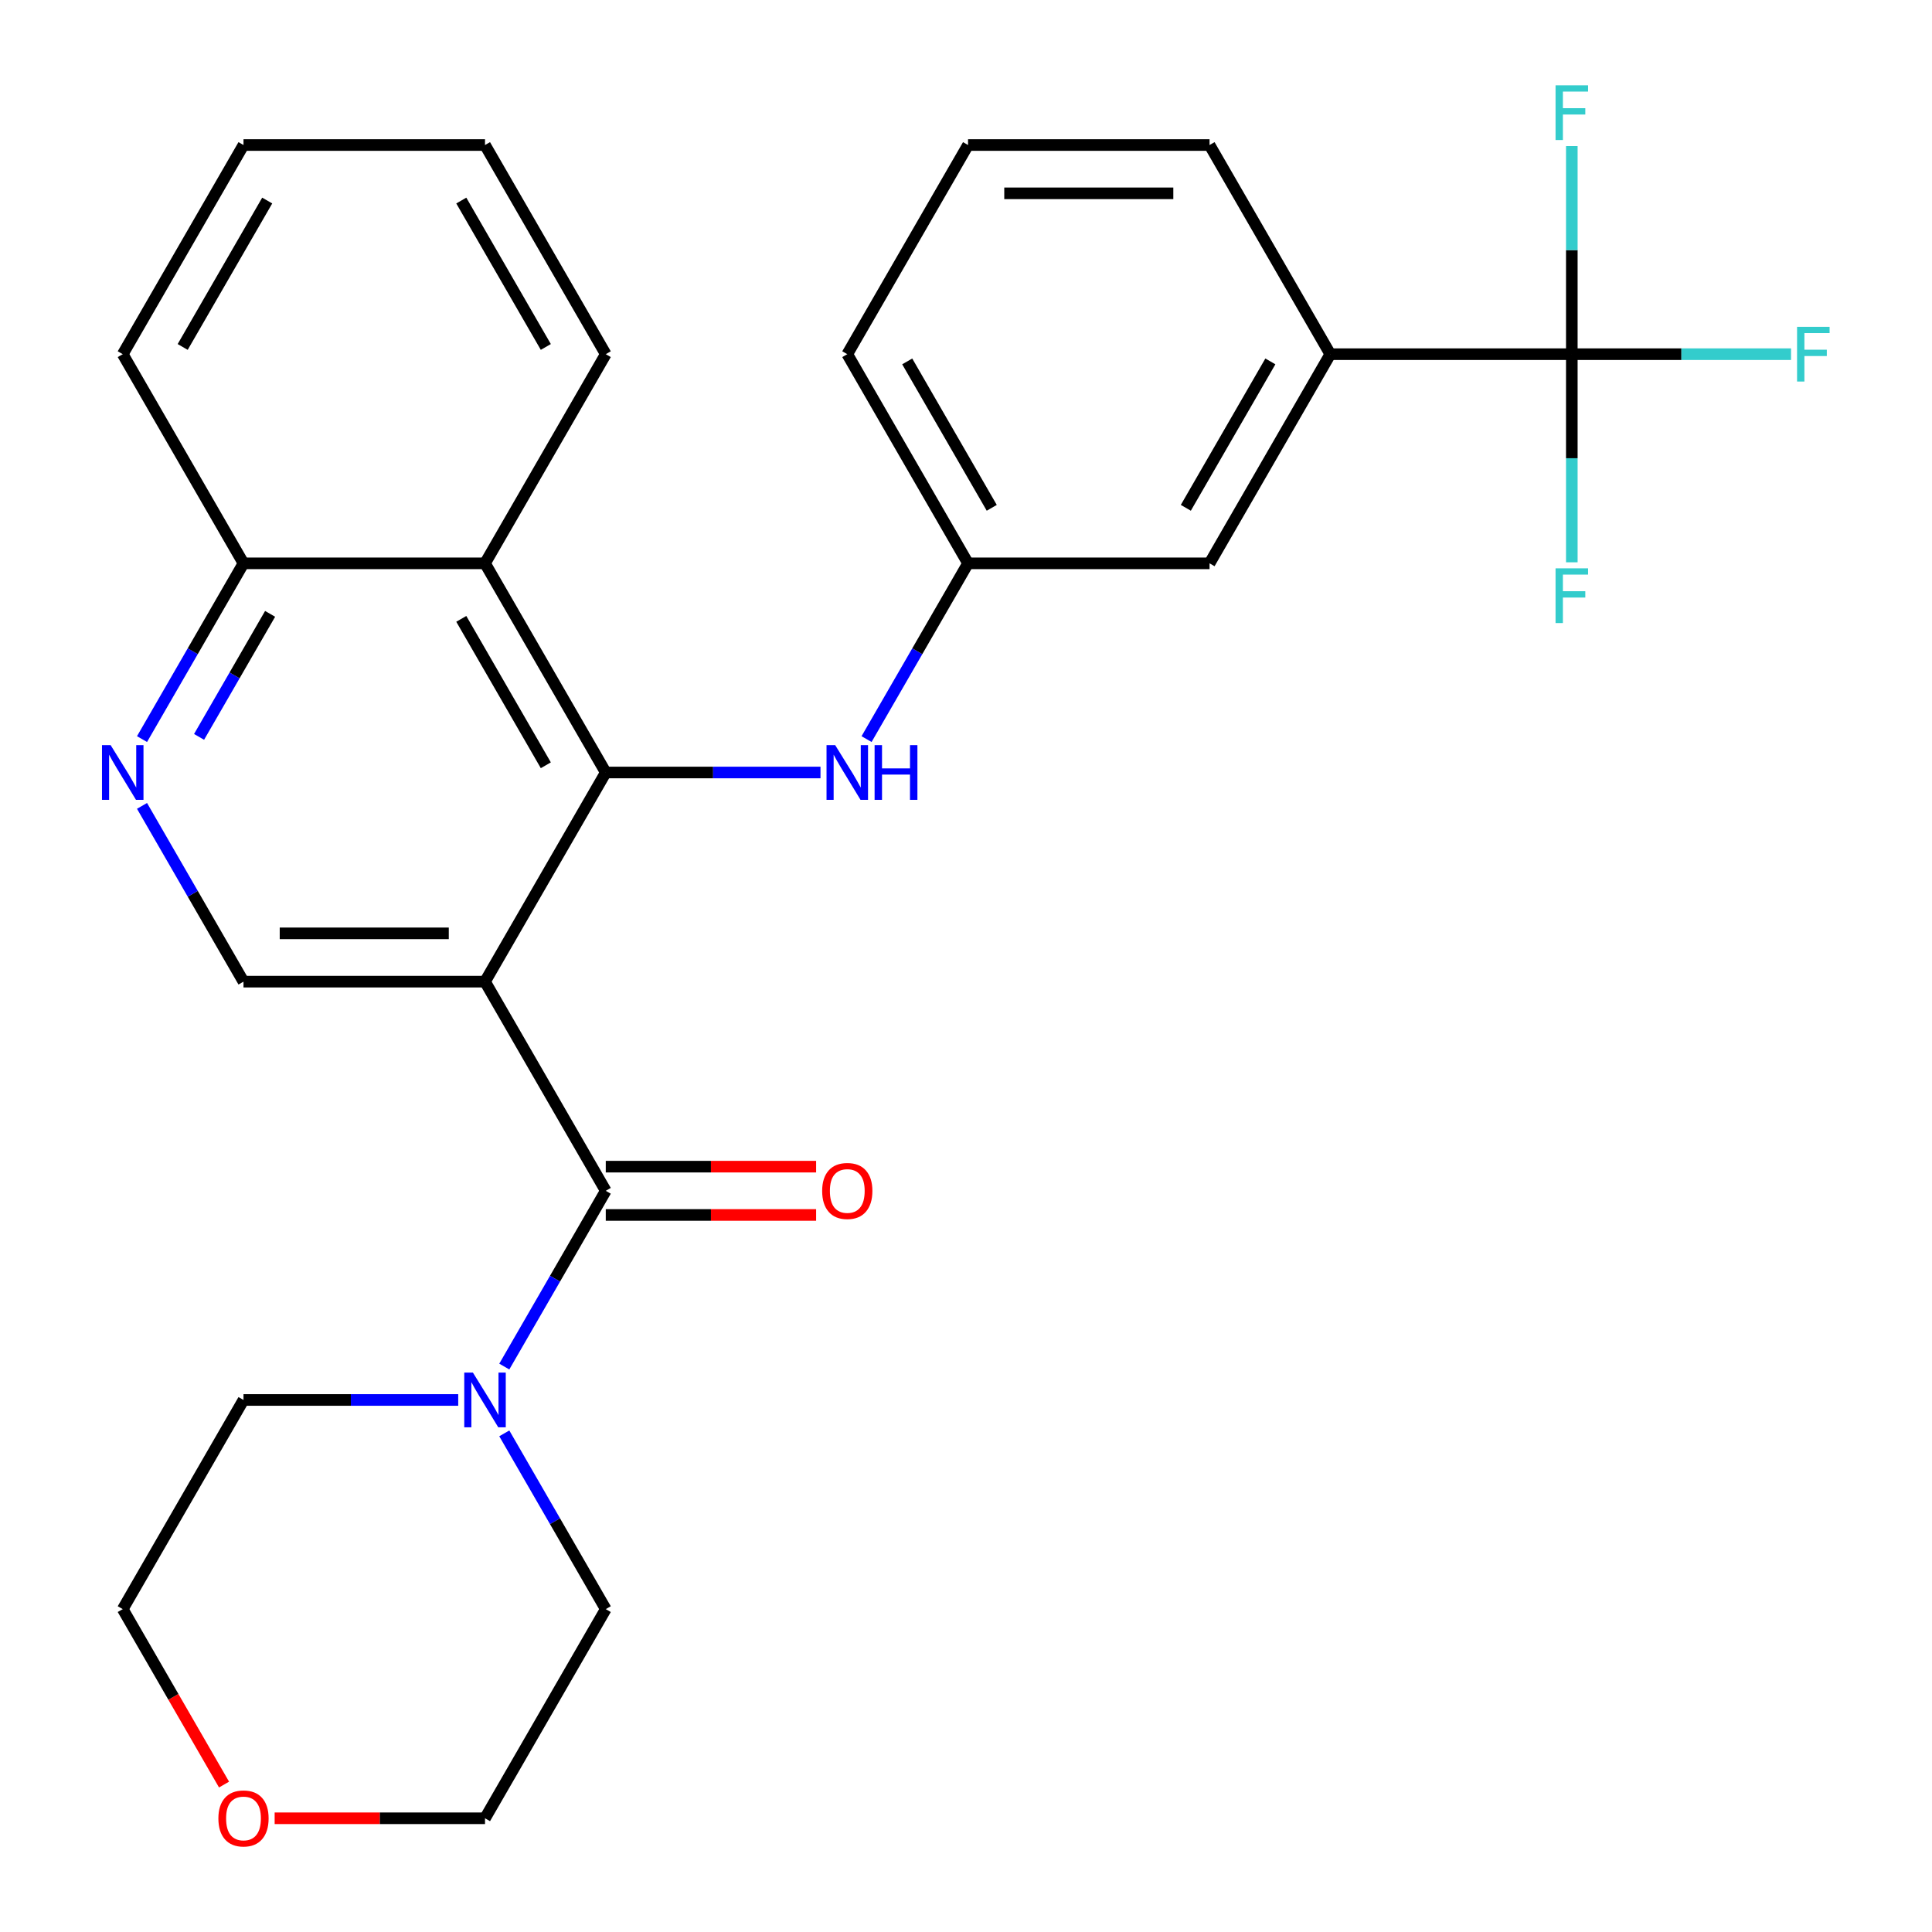 <?xml version='1.0' encoding='iso-8859-1'?>
<svg version='1.1' baseProfile='full'
              xmlns='http://www.w3.org/2000/svg'
                      xmlns:rdkit='http://www.rdkit.org/xml'
                      xmlns:xlink='http://www.w3.org/1999/xlink'
                  xml:space='preserve'
width='1000px' height='1000px' viewBox='0 0 1000 1000'>
<!-- END OF HEADER -->
<rect style='opacity:1.0;fill:#FFFFFF;stroke:none' width='1000' height='1000' x='0' y='0'> </rect>
<path class='bond-0' d='M 251.04,508.101 L 313.543,399.842' style='fill:none;fill-rule:evenodd;stroke:#000000;stroke-width:6px;stroke-linecap:butt;stroke-linejoin:miter;stroke-opacity:1' />
<path class='bond-1' d='M 251.04,508.101 L 313.543,616.361' style='fill:none;fill-rule:evenodd;stroke:#000000;stroke-width:6px;stroke-linecap:butt;stroke-linejoin:miter;stroke-opacity:1' />
<path class='bond-5' d='M 251.04,508.101 L 126.033,508.101' style='fill:none;fill-rule:evenodd;stroke:#000000;stroke-width:6px;stroke-linecap:butt;stroke-linejoin:miter;stroke-opacity:1' />
<path class='bond-5' d='M 232.289,483.1 L 144.784,483.1' style='fill:none;fill-rule:evenodd;stroke:#000000;stroke-width:6px;stroke-linecap:butt;stroke-linejoin:miter;stroke-opacity:1' />
<path class='bond-3' d='M 313.543,399.842 L 251.04,291.583' style='fill:none;fill-rule:evenodd;stroke:#000000;stroke-width:6px;stroke-linecap:butt;stroke-linejoin:miter;stroke-opacity:1' />
<path class='bond-3' d='M 282.516,396.104 L 238.763,320.323' style='fill:none;fill-rule:evenodd;stroke:#000000;stroke-width:6px;stroke-linecap:butt;stroke-linejoin:miter;stroke-opacity:1' />
<path class='bond-7' d='M 313.543,399.842 L 369.114,399.842' style='fill:none;fill-rule:evenodd;stroke:#000000;stroke-width:6px;stroke-linecap:butt;stroke-linejoin:miter;stroke-opacity:1' />
<path class='bond-7' d='M 369.114,399.842 L 424.685,399.842' style='fill:none;fill-rule:evenodd;stroke:#0000FF;stroke-width:6px;stroke-linecap:butt;stroke-linejoin:miter;stroke-opacity:1' />
<path class='bond-4' d='M 313.543,616.361 L 287.281,661.848' style='fill:none;fill-rule:evenodd;stroke:#000000;stroke-width:6px;stroke-linecap:butt;stroke-linejoin:miter;stroke-opacity:1' />
<path class='bond-4' d='M 287.281,661.848 L 261.019,707.335' style='fill:none;fill-rule:evenodd;stroke:#0000FF;stroke-width:6px;stroke-linecap:butt;stroke-linejoin:miter;stroke-opacity:1' />
<path class='bond-10' d='M 313.543,628.861 L 367.984,628.861' style='fill:none;fill-rule:evenodd;stroke:#000000;stroke-width:6px;stroke-linecap:butt;stroke-linejoin:miter;stroke-opacity:1' />
<path class='bond-10' d='M 367.984,628.861 L 422.425,628.861' style='fill:none;fill-rule:evenodd;stroke:#FF0000;stroke-width:6px;stroke-linecap:butt;stroke-linejoin:miter;stroke-opacity:1' />
<path class='bond-10' d='M 313.543,603.86 L 367.984,603.86' style='fill:none;fill-rule:evenodd;stroke:#000000;stroke-width:6px;stroke-linecap:butt;stroke-linejoin:miter;stroke-opacity:1' />
<path class='bond-10' d='M 367.984,603.86 L 422.425,603.86' style='fill:none;fill-rule:evenodd;stroke:#FF0000;stroke-width:6px;stroke-linecap:butt;stroke-linejoin:miter;stroke-opacity:1' />
<path class='bond-2' d='M 813.571,183.324 L 688.564,183.324' style='fill:none;fill-rule:evenodd;stroke:#000000;stroke-width:6px;stroke-linecap:butt;stroke-linejoin:miter;stroke-opacity:1' />
<path class='bond-13' d='M 813.571,183.324 L 870.302,183.324' style='fill:none;fill-rule:evenodd;stroke:#000000;stroke-width:6px;stroke-linecap:butt;stroke-linejoin:miter;stroke-opacity:1' />
<path class='bond-13' d='M 870.302,183.324 L 927.033,183.324' style='fill:none;fill-rule:evenodd;stroke:#33CCCC;stroke-width:6px;stroke-linecap:butt;stroke-linejoin:miter;stroke-opacity:1' />
<path class='bond-14' d='M 813.571,183.324 L 813.571,129.463' style='fill:none;fill-rule:evenodd;stroke:#000000;stroke-width:6px;stroke-linecap:butt;stroke-linejoin:miter;stroke-opacity:1' />
<path class='bond-14' d='M 813.571,129.463 L 813.571,75.602' style='fill:none;fill-rule:evenodd;stroke:#33CCCC;stroke-width:6px;stroke-linecap:butt;stroke-linejoin:miter;stroke-opacity:1' />
<path class='bond-15' d='M 813.571,183.324 L 813.571,237.185' style='fill:none;fill-rule:evenodd;stroke:#000000;stroke-width:6px;stroke-linecap:butt;stroke-linejoin:miter;stroke-opacity:1' />
<path class='bond-15' d='M 813.571,237.185 L 813.571,291.046' style='fill:none;fill-rule:evenodd;stroke:#33CCCC;stroke-width:6px;stroke-linecap:butt;stroke-linejoin:miter;stroke-opacity:1' />
<path class='bond-19' d='M 251.04,291.583 L 313.543,183.324' style='fill:none;fill-rule:evenodd;stroke:#000000;stroke-width:6px;stroke-linecap:butt;stroke-linejoin:miter;stroke-opacity:1' />
<path class='bond-28' d='M 251.04,291.583 L 126.033,291.583' style='fill:none;fill-rule:evenodd;stroke:#000000;stroke-width:6px;stroke-linecap:butt;stroke-linejoin:miter;stroke-opacity:1' />
<path class='bond-17' d='M 261.019,741.905 L 287.281,787.392' style='fill:none;fill-rule:evenodd;stroke:#0000FF;stroke-width:6px;stroke-linecap:butt;stroke-linejoin:miter;stroke-opacity:1' />
<path class='bond-17' d='M 287.281,787.392 L 313.543,832.879' style='fill:none;fill-rule:evenodd;stroke:#000000;stroke-width:6px;stroke-linecap:butt;stroke-linejoin:miter;stroke-opacity:1' />
<path class='bond-18' d='M 237.175,724.62 L 181.604,724.62' style='fill:none;fill-rule:evenodd;stroke:#0000FF;stroke-width:6px;stroke-linecap:butt;stroke-linejoin:miter;stroke-opacity:1' />
<path class='bond-18' d='M 181.604,724.62 L 126.033,724.62' style='fill:none;fill-rule:evenodd;stroke:#000000;stroke-width:6px;stroke-linecap:butt;stroke-linejoin:miter;stroke-opacity:1' />
<path class='bond-6' d='M 126.033,508.101 L 99.771,462.614' style='fill:none;fill-rule:evenodd;stroke:#000000;stroke-width:6px;stroke-linecap:butt;stroke-linejoin:miter;stroke-opacity:1' />
<path class='bond-6' d='M 99.771,462.614 L 73.509,417.127' style='fill:none;fill-rule:evenodd;stroke:#0000FF;stroke-width:6px;stroke-linecap:butt;stroke-linejoin:miter;stroke-opacity:1' />
<path class='bond-9' d='M 73.509,382.557 L 99.771,337.07' style='fill:none;fill-rule:evenodd;stroke:#0000FF;stroke-width:6px;stroke-linecap:butt;stroke-linejoin:miter;stroke-opacity:1' />
<path class='bond-9' d='M 99.771,337.07 L 126.033,291.583' style='fill:none;fill-rule:evenodd;stroke:#000000;stroke-width:6px;stroke-linecap:butt;stroke-linejoin:miter;stroke-opacity:1' />
<path class='bond-9' d='M 103.039,381.412 L 121.423,349.571' style='fill:none;fill-rule:evenodd;stroke:#0000FF;stroke-width:6px;stroke-linecap:butt;stroke-linejoin:miter;stroke-opacity:1' />
<path class='bond-9' d='M 121.423,349.571 L 139.806,317.73' style='fill:none;fill-rule:evenodd;stroke:#000000;stroke-width:6px;stroke-linecap:butt;stroke-linejoin:miter;stroke-opacity:1' />
<path class='bond-11' d='M 448.53,382.557 L 474.792,337.07' style='fill:none;fill-rule:evenodd;stroke:#0000FF;stroke-width:6px;stroke-linecap:butt;stroke-linejoin:miter;stroke-opacity:1' />
<path class='bond-11' d='M 474.792,337.07 L 501.054,291.583' style='fill:none;fill-rule:evenodd;stroke:#000000;stroke-width:6px;stroke-linecap:butt;stroke-linejoin:miter;stroke-opacity:1' />
<path class='bond-8' d='M 688.564,183.324 L 626.061,291.583' style='fill:none;fill-rule:evenodd;stroke:#000000;stroke-width:6px;stroke-linecap:butt;stroke-linejoin:miter;stroke-opacity:1' />
<path class='bond-8' d='M 657.537,187.062 L 613.784,262.843' style='fill:none;fill-rule:evenodd;stroke:#000000;stroke-width:6px;stroke-linecap:butt;stroke-linejoin:miter;stroke-opacity:1' />
<path class='bond-31' d='M 688.564,183.324 L 626.061,75.065' style='fill:none;fill-rule:evenodd;stroke:#000000;stroke-width:6px;stroke-linecap:butt;stroke-linejoin:miter;stroke-opacity:1' />
<path class='bond-25' d='M 126.033,291.583 L 63.529,183.324' style='fill:none;fill-rule:evenodd;stroke:#000000;stroke-width:6px;stroke-linecap:butt;stroke-linejoin:miter;stroke-opacity:1' />
<path class='bond-12' d='M 501.054,291.583 L 626.061,291.583' style='fill:none;fill-rule:evenodd;stroke:#000000;stroke-width:6px;stroke-linecap:butt;stroke-linejoin:miter;stroke-opacity:1' />
<path class='bond-22' d='M 501.054,291.583 L 438.55,183.324' style='fill:none;fill-rule:evenodd;stroke:#000000;stroke-width:6px;stroke-linecap:butt;stroke-linejoin:miter;stroke-opacity:1' />
<path class='bond-22' d='M 513.33,262.843 L 469.578,187.062' style='fill:none;fill-rule:evenodd;stroke:#000000;stroke-width:6px;stroke-linecap:butt;stroke-linejoin:miter;stroke-opacity:1' />
<path class='bond-16' d='M 115.961,923.693 L 89.745,878.286' style='fill:none;fill-rule:evenodd;stroke:#FF0000;stroke-width:6px;stroke-linecap:butt;stroke-linejoin:miter;stroke-opacity:1' />
<path class='bond-16' d='M 89.745,878.286 L 63.529,832.879' style='fill:none;fill-rule:evenodd;stroke:#000000;stroke-width:6px;stroke-linecap:butt;stroke-linejoin:miter;stroke-opacity:1' />
<path class='bond-29' d='M 142.158,941.138 L 196.599,941.138' style='fill:none;fill-rule:evenodd;stroke:#FF0000;stroke-width:6px;stroke-linecap:butt;stroke-linejoin:miter;stroke-opacity:1' />
<path class='bond-29' d='M 196.599,941.138 L 251.04,941.138' style='fill:none;fill-rule:evenodd;stroke:#000000;stroke-width:6px;stroke-linecap:butt;stroke-linejoin:miter;stroke-opacity:1' />
<path class='bond-23' d='M 313.543,832.879 L 251.04,941.138' style='fill:none;fill-rule:evenodd;stroke:#000000;stroke-width:6px;stroke-linecap:butt;stroke-linejoin:miter;stroke-opacity:1' />
<path class='bond-24' d='M 126.033,724.62 L 63.529,832.879' style='fill:none;fill-rule:evenodd;stroke:#000000;stroke-width:6px;stroke-linecap:butt;stroke-linejoin:miter;stroke-opacity:1' />
<path class='bond-26' d='M 313.543,183.324 L 251.04,75.065' style='fill:none;fill-rule:evenodd;stroke:#000000;stroke-width:6px;stroke-linecap:butt;stroke-linejoin:miter;stroke-opacity:1' />
<path class='bond-26' d='M 282.516,179.586 L 238.763,103.804' style='fill:none;fill-rule:evenodd;stroke:#000000;stroke-width:6px;stroke-linecap:butt;stroke-linejoin:miter;stroke-opacity:1' />
<path class='bond-20' d='M 626.061,75.065 L 501.054,75.065' style='fill:none;fill-rule:evenodd;stroke:#000000;stroke-width:6px;stroke-linecap:butt;stroke-linejoin:miter;stroke-opacity:1' />
<path class='bond-20' d='M 607.31,100.066 L 519.805,100.066' style='fill:none;fill-rule:evenodd;stroke:#000000;stroke-width:6px;stroke-linecap:butt;stroke-linejoin:miter;stroke-opacity:1' />
<path class='bond-21' d='M 501.054,75.065 L 438.55,183.324' style='fill:none;fill-rule:evenodd;stroke:#000000;stroke-width:6px;stroke-linecap:butt;stroke-linejoin:miter;stroke-opacity:1' />
<path class='bond-27' d='M 63.529,183.324 L 126.033,75.065' style='fill:none;fill-rule:evenodd;stroke:#000000;stroke-width:6px;stroke-linecap:butt;stroke-linejoin:miter;stroke-opacity:1' />
<path class='bond-27' d='M 94.557,179.586 L 138.309,103.804' style='fill:none;fill-rule:evenodd;stroke:#000000;stroke-width:6px;stroke-linecap:butt;stroke-linejoin:miter;stroke-opacity:1' />
<path class='bond-30' d='M 251.04,75.065 L 126.033,75.065' style='fill:none;fill-rule:evenodd;stroke:#000000;stroke-width:6px;stroke-linecap:butt;stroke-linejoin:miter;stroke-opacity:1' />
<path  class='atom-5' d='M 244.78 710.46
L 254.06 725.46
Q 254.98 726.94, 256.46 729.62
Q 257.94 732.3, 258.02 732.46
L 258.02 710.46
L 261.78 710.46
L 261.78 738.78
L 257.9 738.78
L 247.94 722.38
Q 246.78 720.46, 245.54 718.26
Q 244.34 716.06, 243.98 715.38
L 243.98 738.78
L 240.3 738.78
L 240.3 710.46
L 244.78 710.46
' fill='#0000FF'/>
<path  class='atom-7' d='M 57.269 385.682
L 66.549 400.682
Q 67.469 402.162, 68.949 404.842
Q 70.429 407.522, 70.509 407.682
L 70.509 385.682
L 74.269 385.682
L 74.269 414.002
L 70.389 414.002
L 60.429 397.602
Q 59.269 395.682, 58.029 393.482
Q 56.829 391.282, 56.469 390.602
L 56.469 414.002
L 52.789 414.002
L 52.789 385.682
L 57.269 385.682
' fill='#0000FF'/>
<path  class='atom-8' d='M 432.29 385.682
L 441.57 400.682
Q 442.49 402.162, 443.97 404.842
Q 445.45 407.522, 445.53 407.682
L 445.53 385.682
L 449.29 385.682
L 449.29 414.002
L 445.41 414.002
L 435.45 397.602
Q 434.29 395.682, 433.05 393.482
Q 431.85 391.282, 431.49 390.602
L 431.49 414.002
L 427.81 414.002
L 427.81 385.682
L 432.29 385.682
' fill='#0000FF'/>
<path  class='atom-8' d='M 452.69 385.682
L 456.53 385.682
L 456.53 397.722
L 471.01 397.722
L 471.01 385.682
L 474.85 385.682
L 474.85 414.002
L 471.01 414.002
L 471.01 400.922
L 456.53 400.922
L 456.53 414.002
L 452.69 414.002
L 452.69 385.682
' fill='#0000FF'/>
<path  class='atom-11' d='M 425.55 616.441
Q 425.55 609.641, 428.91 605.841
Q 432.27 602.041, 438.55 602.041
Q 444.83 602.041, 448.19 605.841
Q 451.55 609.641, 451.55 616.441
Q 451.55 623.321, 448.15 627.241
Q 444.75 631.121, 438.55 631.121
Q 432.31 631.121, 428.91 627.241
Q 425.55 623.361, 425.55 616.441
M 438.55 627.921
Q 442.87 627.921, 445.19 625.041
Q 447.55 622.121, 447.55 616.441
Q 447.55 610.881, 445.19 608.081
Q 442.87 605.241, 438.55 605.241
Q 434.23 605.241, 431.87 608.041
Q 429.55 610.841, 429.55 616.441
Q 429.55 622.161, 431.87 625.041
Q 434.23 627.921, 438.55 627.921
' fill='#FF0000'/>
<path  class='atom-14' d='M 930.158 169.164
L 946.998 169.164
L 946.998 172.404
L 933.958 172.404
L 933.958 181.004
L 945.558 181.004
L 945.558 184.284
L 933.958 184.284
L 933.958 197.484
L 930.158 197.484
L 930.158 169.164
' fill='#33CCCC'/>
<path  class='atom-15' d='M 805.151 44.157
L 821.991 44.157
L 821.991 47.397
L 808.951 47.397
L 808.951 55.997
L 820.551 55.997
L 820.551 59.277
L 808.951 59.277
L 808.951 72.477
L 805.151 72.477
L 805.151 44.157
' fill='#33CCCC'/>
<path  class='atom-16' d='M 805.151 294.171
L 821.991 294.171
L 821.991 297.411
L 808.951 297.411
L 808.951 306.011
L 820.551 306.011
L 820.551 309.291
L 808.951 309.291
L 808.951 322.491
L 805.151 322.491
L 805.151 294.171
' fill='#33CCCC'/>
<path  class='atom-17' d='M 113.033 941.218
Q 113.033 934.418, 116.393 930.618
Q 119.753 926.818, 126.033 926.818
Q 132.313 926.818, 135.673 930.618
Q 139.033 934.418, 139.033 941.218
Q 139.033 948.098, 135.633 952.018
Q 132.233 955.898, 126.033 955.898
Q 119.793 955.898, 116.393 952.018
Q 113.033 948.138, 113.033 941.218
M 126.033 952.698
Q 130.353 952.698, 132.673 949.818
Q 135.033 946.898, 135.033 941.218
Q 135.033 935.658, 132.673 932.858
Q 130.353 930.018, 126.033 930.018
Q 121.713 930.018, 119.353 932.818
Q 117.033 935.618, 117.033 941.218
Q 117.033 946.938, 119.353 949.818
Q 121.713 952.698, 126.033 952.698
' fill='#FF0000'/>
</svg>
